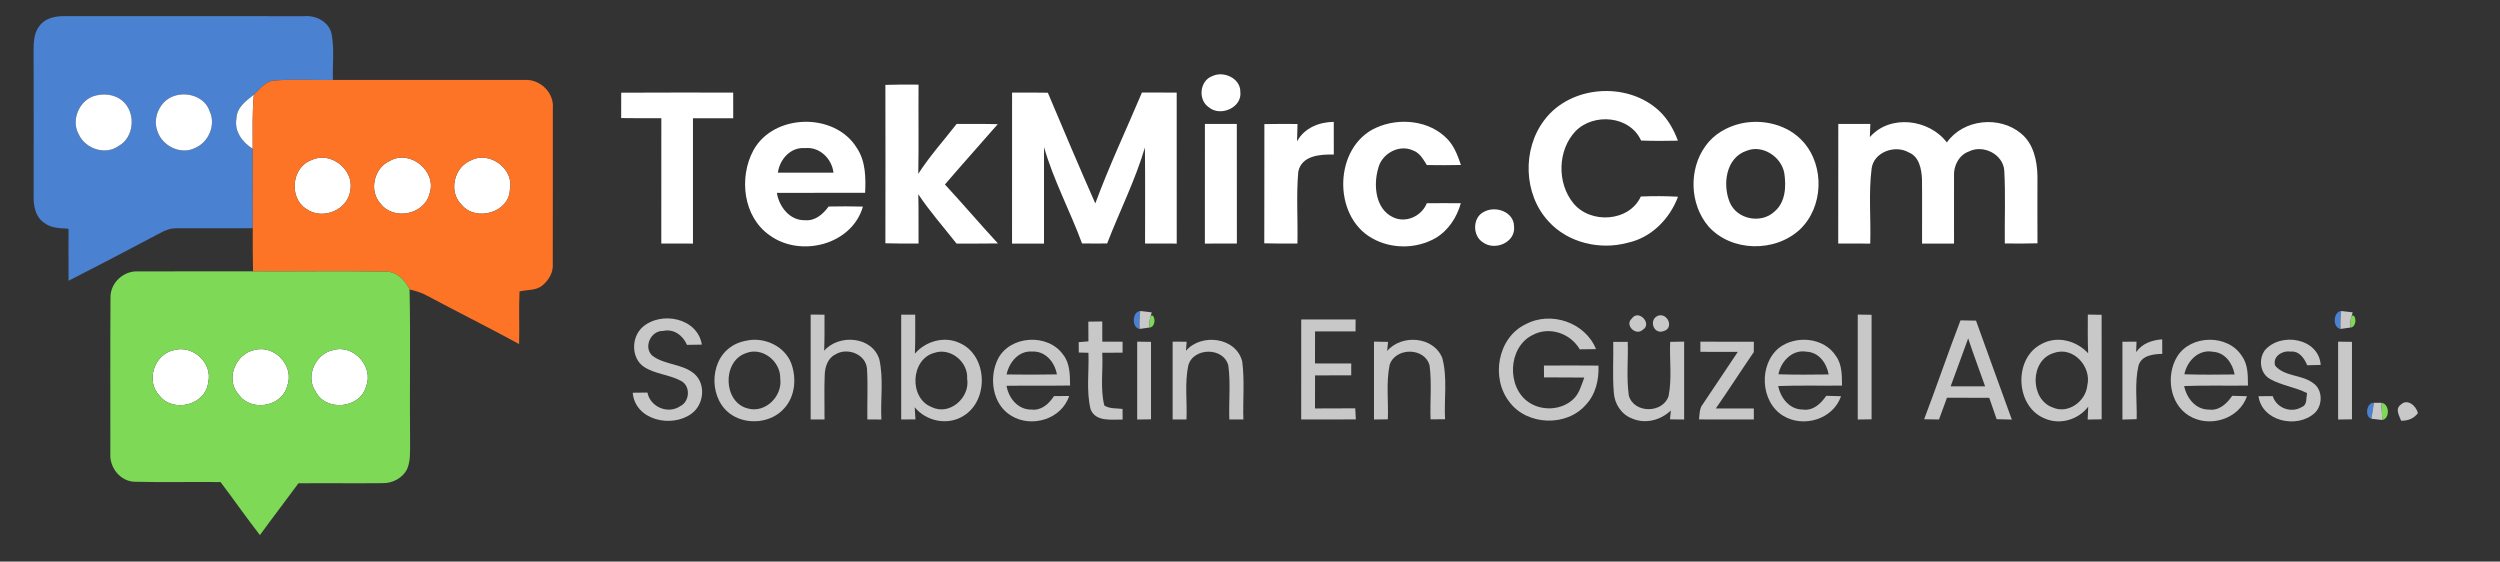 <?xml version="1.0" encoding="UTF-8" ?>
<!DOCTYPE svg PUBLIC "-//W3C//DTD SVG 1.1//EN" "http://www.w3.org/Graphics/SVG/1.1/DTD/svg11.dtd">
<svg width="739pt" height="166pt" viewBox="0 0 739 166" version="1.1" xmlns="http://www.w3.org/2000/svg">
<rect x="0" y="0" width="739" height="166" fill="#333333" stroke="none"/>
<g id="#001737ff">
</g>
<g id="#4a81d1ff">
<path fill="#4a81d1" opacity="1.00" d=" M 11.63 7.71 C 13.28 5.37 16.33 4.73 19.02 4.77 C 42.67 4.80 66.32 4.80 89.96 4.78 C 93.42 4.48 97.21 6.43 98.01 10.00 C 98.87 14.48 98.28 19.09 98.40 23.63 C 92.62 23.77 86.81 23.31 81.04 23.82 C 78.41 24.04 76.82 26.35 75.04 28.00 C 72.74 29.79 70.02 31.74 69.90 34.97 C 69.19 38.78 71.63 42.06 74.70 43.98 C 74.73 51.80 74.71 59.63 74.72 67.46 C 67.16 67.53 59.60 67.43 52.04 67.48 C 49.44 67.43 47.24 68.99 45.02 70.11 C 36.80 74.46 28.56 78.77 20.27 82.99 C 20.23 77.87 20.25 72.74 20.25 67.62 C 17.81 67.43 15.14 67.51 13.12 65.91 C 10.51 64.21 9.86 60.90 9.94 58.00 C 9.95 43.65 9.98 29.31 9.93 14.96 C 9.95 12.47 10.01 9.76 11.63 7.71 M 27.37 28.53 C 23.17 30.17 21.01 35.82 23.31 39.78 C 25.30 44.03 31.20 45.98 35.11 43.12 C 39.76 40.54 40.21 33.20 36.22 29.84 C 33.82 27.75 30.28 27.47 27.37 28.53 M 51.33 28.42 C 47.33 29.78 45.03 34.78 46.52 38.72 C 47.90 43.15 53.46 45.91 57.70 43.72 C 61.69 42.01 63.87 36.89 61.98 32.91 C 60.59 28.62 55.32 26.97 51.33 28.42 Z" />
<path fill="#4a81d1" opacity="1.00" d=" M 336.85 97.23 C 334.43 96.86 334.67 92.10 337.04 91.94 C 336.86 93.70 336.79 95.46 336.85 97.23 Z" />
<path fill="#4a81d1" opacity="1.00" d=" M 691.86 97.23 C 689.43 96.89 689.67 92.09 692.05 91.94 C 691.85 93.69 691.78 95.46 691.86 97.23 Z" />
<path fill="#4a81d1" opacity="1.00" d=" M 700.97 123.78 C 698.92 123.25 699.54 118.91 701.71 119.07 C 701.48 120.64 701.29 122.22 700.97 123.78 Z" />
</g>
<g id="#ffffffff">
<path fill="#ffffff" opacity="1.00" d=" M 358.35 22.50 C 361.68 20.89 366.63 23.11 366.64 27.05 C 367.28 31.78 360.78 34.62 357.33 31.71 C 354.06 29.54 354.60 23.86 358.35 22.50 Z" />
<path fill="#ffffff" opacity="1.00" d=" M 261.72 25.09 C 264.98 24.98 268.25 24.99 271.52 25.02 C 271.45 33.81 271.61 42.60 271.44 51.39 C 274.79 46.16 278.97 41.53 282.78 36.64 C 286.83 36.64 290.88 36.59 294.93 36.71 C 289.74 42.66 284.46 48.54 279.32 54.53 C 284.62 60.27 289.69 66.21 294.98 71.96 C 290.90 72.01 286.83 72.00 282.76 72.01 C 278.96 67.17 274.86 62.55 271.45 57.42 C 271.58 62.27 271.47 67.13 271.52 71.98 C 268.25 72.01 264.98 72.02 261.72 71.91 C 261.75 56.30 261.75 40.69 261.72 25.09 Z" />
<path fill="#ffffff" opacity="1.00" d=" M 183.63 27.40 C 194.67 27.32 205.70 27.38 216.73 27.37 C 216.73 29.89 216.73 32.42 216.74 34.95 C 212.77 34.95 208.80 34.95 204.84 34.95 C 204.84 47.30 204.83 59.65 204.84 72.00 C 201.72 72.00 198.60 72.00 195.48 71.98 C 195.50 59.64 195.48 47.29 195.49 34.94 C 191.53 34.95 187.58 34.97 183.62 34.90 C 183.63 32.40 183.63 29.90 183.63 27.40 Z" />
<path fill="#ffffff" opacity="1.00" d=" M 299.17 27.37 C 302.69 27.37 306.22 27.34 309.74 27.41 C 314.35 38.34 318.98 49.27 323.77 60.14 C 327.87 49.02 332.95 38.27 337.56 27.35 C 340.98 27.37 344.41 27.37 347.83 27.37 C 347.84 42.24 347.83 57.12 347.84 72.00 C 344.72 72.00 341.60 72.00 338.48 71.98 C 338.48 62.52 338.54 53.06 338.44 43.60 C 335.55 53.35 330.93 62.49 327.27 71.97 C 324.80 72.00 322.32 71.99 319.85 71.96 C 316.32 62.38 311.43 53.29 308.61 43.48 C 308.62 52.98 308.61 62.49 308.61 72.00 C 305.46 72.00 302.31 72.00 299.16 72.00 C 299.17 57.12 299.16 42.24 299.17 27.37 Z" />
<path fill="#ffffff" opacity="1.00" d=" M 456.48 35.53 C 464.19 25.19 480.98 24.03 490.35 32.68 C 492.98 35.10 494.75 38.26 495.99 41.58 C 492.36 41.67 488.73 41.68 485.10 41.54 C 481.80 34.21 471.09 33.29 465.72 38.78 C 460.41 44.38 460.21 54.06 465.04 60.01 C 470.05 66.27 481.56 65.64 485.03 58.09 C 488.69 57.94 492.36 57.94 496.02 58.15 C 493.57 64.74 488.08 70.30 481.07 71.78 C 472.92 73.97 463.43 71.78 457.70 65.39 C 450.33 57.40 449.94 44.14 456.48 35.53 Z" />
<path fill="#ffffff" opacity="1.00" d=" M 27.37 28.53 C 30.28 27.47 33.82 27.75 36.22 29.84 C 40.21 33.20 39.76 40.54 35.11 43.12 C 31.20 45.98 25.30 44.03 23.31 39.78 C 21.01 35.82 23.17 30.17 27.37 28.53 Z" />
<path fill="#ffffff" opacity="1.00" d=" M 51.33 28.42 C 55.32 26.97 60.59 28.62 61.98 32.91 C 63.87 36.89 61.69 42.01 57.70 43.72 C 53.46 45.91 47.90 43.15 46.52 38.72 C 45.03 34.78 47.33 29.78 51.33 28.42 Z" />
<path fill="#ffffff" opacity="1.00" d=" M 69.90 34.97 C 70.02 31.74 72.74 29.79 75.04 28.00 C 74.52 33.31 74.73 38.65 74.70 43.98 C 71.63 42.06 69.19 38.78 69.90 34.97 Z" />
<path fill="#ffffff" opacity="1.00" d=" M 222.69 44.46 C 228.65 33.50 246.83 33.11 253.30 43.77 C 255.90 47.66 255.94 52.49 255.73 56.99 C 247.03 57.02 238.34 56.98 229.64 57.01 C 230.30 61.14 233.49 65.26 238.01 65.09 C 240.99 65.37 243.31 63.28 244.94 61.05 C 248.32 60.98 251.70 60.97 255.08 61.07 C 251.81 72.41 236.62 76.22 227.50 69.54 C 219.66 64.09 218.37 52.50 222.69 44.46 M 229.94 51.04 C 235.42 51.06 240.90 51.06 246.38 51.04 C 245.89 46.89 242.29 43.34 237.96 43.78 C 233.72 43.42 230.47 47.08 229.94 51.04 Z" />
<path fill="#ffffff" opacity="1.00" d=" M 383.41 41.81 C 385.47 37.85 389.99 36.05 394.26 36.03 C 394.26 39.24 394.25 42.46 394.27 45.68 C 390.30 45.60 384.72 45.93 383.77 50.78 C 383.15 57.81 383.68 64.92 383.52 71.98 C 380.25 72.01 376.98 72.02 373.72 71.92 C 373.77 60.17 373.72 48.42 373.75 36.68 C 377.01 36.62 380.27 36.63 383.54 36.65 C 383.51 38.37 383.48 40.09 383.41 41.81 Z" />
<path fill="#ffffff" opacity="1.00" d=" M 406.75 37.77 C 413.56 34.67 422.57 35.54 427.86 41.12 C 429.90 43.24 430.92 46.04 431.85 48.77 C 428.50 48.85 425.14 48.83 421.78 48.79 C 420.71 47.10 419.66 45.14 417.64 44.45 C 413.45 42.54 408.29 45.53 407.36 49.91 C 405.97 54.75 406.57 61.67 411.64 64.15 C 415.49 66.11 420.20 63.95 421.77 60.07 C 425.12 60.05 428.47 60.04 431.82 60.07 C 430.65 64.25 428.14 68.13 424.35 70.37 C 418.67 73.63 411.26 73.66 405.57 70.41 C 393.79 63.81 394.29 43.38 406.75 37.77 Z" />
<path fill="#ffffff" opacity="1.00" d=" M 514.45 36.54 C 521.00 35.03 528.54 36.81 533.07 41.96 C 539.43 49.14 539.02 61.28 531.99 67.89 C 524.62 74.67 511.78 74.48 505.02 66.92 C 499.46 60.38 499.12 50.04 504.17 43.12 C 506.58 39.71 510.43 37.49 514.45 36.54 M 516.32 44.56 C 510.15 46.59 509.13 54.54 511.32 59.82 C 513.41 64.86 520.59 66.25 524.52 62.55 C 527.83 59.78 528.02 55.12 527.44 51.18 C 526.59 46.36 521.01 42.66 516.32 44.56 Z" />
<path fill="#ffffff" opacity="1.00" d=" M 552.73 40.53 C 558.67 33.72 570.24 35.17 575.49 42.11 C 580.35 35.20 591.07 34.11 597.45 39.48 C 601.11 42.48 602.17 47.48 602.27 51.98 C 602.28 58.63 602.22 65.27 602.28 71.92 C 599.06 72.02 595.84 72.01 592.62 71.96 C 592.54 64.76 592.86 57.54 592.46 50.35 C 592.07 45.54 586.19 42.66 582.00 44.78 C 579.07 45.81 577.42 49.06 577.61 52.04 C 577.58 58.69 577.63 65.34 577.61 72.00 C 574.46 72.00 571.31 72.00 568.16 72.00 C 568.13 65.63 568.22 59.27 568.14 52.90 C 568.00 49.96 567.31 46.25 564.20 45.04 C 560.15 42.71 553.81 44.95 553.24 49.91 C 552.33 57.21 553.07 64.64 552.84 72.00 C 549.68 72.00 546.53 72.00 543.38 71.99 C 543.40 60.21 543.37 48.42 543.40 36.64 C 546.55 36.63 549.71 36.63 552.87 36.64 C 552.83 37.94 552.78 39.24 552.73 40.53 Z" />
<path fill="#ffffff" opacity="1.00" d=" M 356.17 36.64 C 359.31 36.63 362.45 36.63 365.60 36.64 C 365.63 48.42 365.60 60.21 365.62 71.99 C 362.46 72.00 359.31 72.00 356.16 72.00 C 356.17 60.21 356.16 48.43 356.17 36.64 Z" />
<path fill="#ffffff" opacity="1.00" d=" M 92.17 47.28 C 97.69 44.63 104.65 50.08 103.58 56.06 C 103.01 62.10 95.24 65.26 90.45 61.70 C 85.27 58.37 86.25 49.28 92.17 47.28 Z" />
<path fill="#ffffff" opacity="1.00" d=" M 115.36 47.49 C 121.28 44.15 129.15 50.63 127.03 57.08 C 125.64 63.34 116.57 65.33 112.62 60.35 C 108.91 56.52 110.50 49.54 115.36 47.49 Z" />
<path fill="#ffffff" opacity="1.00" d=" M 139.29 47.36 C 144.77 44.56 152.08 49.93 150.72 56.06 C 150.53 62.84 140.70 65.62 136.52 60.60 C 132.45 56.74 134.16 49.37 139.29 47.36 Z" />
<path fill="#ffffff" opacity="1.00" d=" M 438.47 62.72 C 441.89 60.66 447.51 62.51 447.55 66.93 C 448.09 71.63 441.90 74.25 438.39 71.66 C 435.28 69.80 435.23 64.45 438.47 62.72 Z" />
<path fill="#ffffff" opacity="1.00" d=" M 51.38 103.52 C 56.92 101.84 62.96 107.30 61.54 113.04 C 60.82 119.75 51.15 122.18 47.11 116.92 C 43.01 112.62 45.57 104.68 51.38 103.52 Z" />
<path fill="#ffffff" opacity="1.00" d=" M 75.35 103.43 C 81.27 101.89 87.11 108.28 84.91 114.06 C 83.38 120.31 74.13 121.83 70.52 116.58 C 66.52 112.11 69.62 104.46 75.35 103.43 Z" />
<path fill="#ffffff" opacity="1.00" d=" M 98.35 103.52 C 104.42 101.61 110.57 108.31 108.22 114.22 C 106.49 120.81 96.27 121.77 93.27 115.70 C 90.23 111.28 93.20 104.60 98.35 103.52 Z" />
</g>
<g id="#fd7426ff">
<path fill="#fd7426" opacity="1.00" d=" M 75.04 28.00 C 76.82 26.35 78.41 24.04 81.04 23.82 C 86.81 23.31 92.62 23.77 98.40 23.63 C 117.28 23.63 136.16 23.61 155.04 23.63 C 159.58 23.31 163.85 27.38 163.42 31.98 C 163.40 47.33 163.44 62.68 163.40 78.03 C 163.59 80.51 162.23 82.78 160.39 84.33 C 158.51 85.96 155.83 85.58 153.57 86.15 C 153.32 91.33 153.60 96.52 153.44 101.70 C 144.51 96.83 135.39 92.29 126.42 87.50 C 124.75 86.55 122.92 86.00 121.07 85.55 C 119.74 82.79 117.31 80.25 114.03 80.30 C 100.96 80.06 87.88 80.29 74.80 80.21 C 74.69 75.96 74.71 71.71 74.72 67.46 C 74.71 59.63 74.73 51.80 74.70 43.98 C 74.73 38.65 74.52 33.31 75.04 28.00 M 92.17 47.28 C 86.25 49.28 85.27 58.37 90.45 61.70 C 95.24 65.26 103.01 62.10 103.58 56.06 C 104.65 50.08 97.69 44.63 92.17 47.28 M 115.36 47.49 C 110.50 49.54 108.91 56.52 112.62 60.35 C 116.57 65.33 125.64 63.34 127.03 57.08 C 129.15 50.63 121.28 44.15 115.36 47.49 M 139.29 47.36 C 134.16 49.37 132.45 56.74 136.52 60.60 C 140.70 65.62 150.53 62.84 150.72 56.06 C 152.08 49.93 144.77 44.56 139.29 47.36 Z" />
</g>
<g id="#7ed957ff">
<path fill="#7ed957" opacity="1.00" d=" M 32.66 87.97 C 32.57 83.59 36.59 79.93 40.92 80.23 C 52.21 80.17 63.51 80.24 74.80 80.21 C 87.88 80.29 100.96 80.06 114.03 80.30 C 117.31 80.25 119.74 82.79 121.07 85.55 C 121.38 100.69 121.06 115.84 121.22 130.98 C 121.18 133.51 121.39 136.17 120.38 138.57 C 119.08 141.30 116.02 142.91 113.04 142.82 C 104.77 142.91 96.50 142.78 88.22 142.86 C 84.46 147.99 80.57 153.03 76.83 158.17 C 72.84 153.03 69.12 147.68 65.19 142.50 C 56.78 142.40 48.37 142.62 39.96 142.41 C 35.63 142.41 32.30 138.21 32.62 134.02 C 32.64 118.67 32.56 103.32 32.66 87.97 M 51.38 103.52 C 45.57 104.68 43.01 112.62 47.11 116.92 C 51.15 122.18 60.82 119.75 61.54 113.04 C 62.96 107.30 56.92 101.84 51.38 103.52 M 75.35 103.43 C 69.62 104.46 66.52 112.11 70.52 116.58 C 74.13 121.83 83.38 120.31 84.91 114.06 C 87.11 108.28 81.27 101.89 75.35 103.43 M 98.35 103.52 C 93.20 104.60 90.23 111.28 93.27 115.70 C 96.27 121.77 106.49 120.81 108.22 114.22 C 110.57 108.31 104.42 101.61 98.35 103.52 Z" />
<path fill="#7ed957" opacity="1.00" d=" M 340.18 93.31 L 340.71 93.27 C 341.73 94.19 341.31 96.79 339.79 96.82 C 339.66 95.62 339.79 94.45 340.18 93.31 Z" />
<path fill="#7ed957" opacity="1.00" d=" M 695.18 93.33 L 695.71 93.27 C 696.73 94.19 696.30 96.78 694.79 96.82 C 694.65 95.63 694.78 94.46 695.18 93.33 Z" />
<path fill="#7ed957" opacity="1.00" d=" M 703.87 119.06 C 706.35 119.24 706.55 123.70 704.22 124.15 C 704.09 122.45 704.03 120.75 703.87 119.06 Z" />
</g>
<g id="#c8c8c8ff">
<path fill="#c8c8c8" opacity="1.00" d=" M 337.04 91.94 C 337.89 92.04 339.60 92.23 340.45 92.33 L 340.18 93.31 C 339.79 94.45 339.66 95.62 339.79 96.82 C 339.06 96.92 337.59 97.12 336.85 97.23 C 336.79 95.46 336.86 93.70 337.04 91.94 Z" />
<path fill="#c8c8c8" opacity="1.00" d=" M 692.05 91.94 C 692.90 92.04 694.60 92.24 695.45 92.33 L 695.18 93.33 C 694.78 94.46 694.65 95.63 694.79 96.82 C 694.06 96.93 692.60 97.13 691.86 97.23 C 691.78 95.46 691.85 93.69 692.05 91.94 Z" />
<path fill="#c8c8c8" opacity="1.00" d=" M 239.63 93.00 C 240.99 93.00 242.36 93.00 243.72 93.01 C 243.73 96.56 243.76 100.12 243.62 103.68 C 247.98 98.65 257.79 99.42 259.92 106.19 C 261.24 112.00 260.23 118.08 260.54 124.01 C 259.15 124.00 257.77 123.99 256.39 123.99 C 256.30 118.97 256.60 113.95 256.28 108.95 C 255.90 104.61 250.33 102.58 246.88 104.81 C 244.61 105.94 243.83 108.60 243.78 110.96 C 243.60 115.30 243.77 119.65 243.73 123.99 C 242.36 123.99 240.99 124.00 239.63 124.00 C 239.62 113.67 239.62 103.33 239.63 93.00 Z" />
<path fill="#c8c8c8" opacity="1.00" d=" M 266.39 93.01 C 267.77 93.00 269.15 93.00 270.54 93.01 C 270.55 96.85 270.58 100.70 270.44 104.54 C 273.65 100.83 279.12 99.26 283.67 101.39 C 291.93 105.00 292.42 118.22 284.90 122.88 C 280.27 125.88 273.82 124.60 270.38 120.37 C 270.44 121.27 270.56 123.07 270.61 123.97 C 269.20 123.98 267.80 123.99 266.39 124.00 C 266.40 113.67 266.40 103.34 266.39 93.01 M 276.24 104.29 C 269.14 106.15 268.62 117.70 275.40 120.33 C 280.69 122.98 286.83 117.52 285.89 111.96 C 286.24 107.02 281.00 102.68 276.24 104.29 Z" />
<path fill="#c8c8c8" opacity="1.00" d=" M 490.31 93.26 C 493.09 92.59 494.83 97.04 491.78 97.87 C 488.67 99.04 487.23 94.22 490.31 93.26 Z" />
<path fill="#c8c8c8" opacity="1.00" d=" M 549.15 92.99 C 550.51 93.00 551.87 93.02 553.24 93.05 C 553.23 103.35 553.23 113.65 553.24 123.95 C 551.87 123.97 550.51 123.99 549.15 124.01 C 549.15 113.67 549.15 103.33 549.15 92.99 Z" />
<path fill="#c8c8c8" opacity="1.00" d=" M 617.16 92.99 C 618.51 93.00 619.87 93.02 621.24 93.05 C 621.23 103.35 621.23 113.65 621.25 123.95 C 620.21 123.97 618.14 124.00 617.11 124.02 C 617.15 122.75 617.21 121.48 617.28 120.21 C 614.33 124.10 608.85 125.71 604.35 123.67 C 595.68 120.14 595.13 105.86 603.50 101.67 C 608.09 99.15 613.84 100.69 617.26 104.44 C 617.10 100.62 617.14 96.80 617.16 92.99 M 607.20 104.32 C 600.02 106.32 599.92 118.05 606.83 120.47 C 611.29 122.45 616.52 118.67 616.99 114.03 C 618.39 108.50 612.92 102.29 607.20 104.32 Z" />
<path fill="#c8c8c8" opacity="1.00" d=" M 189.86 96.76 C 195.34 91.84 206.18 93.92 207.47 101.87 C 206.00 101.90 204.54 101.93 203.07 101.94 C 201.86 99.14 199.16 97.10 195.98 97.83 C 192.34 97.71 190.09 102.73 192.87 105.18 C 196.57 107.94 201.84 107.48 205.36 110.60 C 208.77 113.73 208.03 119.77 204.31 122.35 C 198.48 126.56 187.75 124.23 187.03 116.09 C 188.48 116.07 189.93 116.05 191.38 116.04 C 192.21 120.31 197.43 122.51 201.04 120.08 C 203.89 118.73 204.21 114.17 201.38 112.63 C 197.93 110.73 193.76 110.62 190.41 108.48 C 186.54 105.93 186.56 99.78 189.86 96.76 Z" />
<path fill="#c8c8c8" opacity="1.00" d=" M 450.97 95.85 C 458.42 91.86 468.59 95.27 471.78 103.20 C 470.17 103.23 468.57 103.25 466.97 103.26 C 464.22 98.49 457.94 96.37 453.00 99.05 C 445.73 102.66 445.28 114.50 451.95 118.95 C 455.86 121.56 461.57 121.28 465.04 118.02 C 466.87 116.35 467.45 113.84 468.31 111.61 C 464.34 111.56 460.38 111.58 456.41 111.56 C 456.40 110.39 456.39 109.22 456.39 108.06 C 461.76 108.03 467.14 108.01 472.51 108.07 C 472.68 112.22 471.70 116.57 468.77 119.66 C 463.07 126.24 451.37 125.80 446.18 118.81 C 440.63 111.78 442.66 99.82 450.97 95.85 Z" />
<path fill="#c8c8c8" opacity="1.00" d=" M 482.35 94.18 C 484.34 91.24 488.54 95.72 485.59 97.49 C 483.53 99.39 480.18 96.08 482.35 94.18 Z" />
<path fill="#c8c8c8" opacity="1.00" d=" M 321.71 95.08 C 323.08 95.06 324.45 95.04 325.83 95.02 C 325.83 97.01 325.83 99.00 325.84 100.99 C 327.84 101.00 329.84 101.00 331.84 101.01 C 331.84 101.82 331.83 103.44 331.83 104.25 C 329.83 104.26 327.82 104.26 325.82 104.27 C 326.12 109.46 325.17 114.79 326.44 119.88 C 328.04 120.88 330.02 120.65 331.83 120.88 C 331.83 121.66 331.84 123.23 331.85 124.02 C 328.59 123.97 323.84 124.78 322.37 120.95 C 321.06 115.51 321.96 109.82 321.74 104.28 C 321.02 104.26 319.60 104.23 318.89 104.21 C 318.88 103.44 318.86 101.90 318.86 101.14 C 319.58 101.08 321.02 100.97 321.74 100.91 C 321.72 98.97 321.71 97.03 321.71 95.08 Z" />
<path fill="#c8c8c8" opacity="1.00" d=" M 384.64 94.43 C 389.99 94.42 395.36 94.41 400.72 94.44 C 400.71 95.32 400.71 97.08 400.70 97.96 C 396.71 97.96 392.72 97.96 388.73 97.97 C 388.72 101.12 388.72 104.27 388.71 107.43 C 392.28 107.42 395.86 107.42 399.43 107.45 C 399.43 108.32 399.42 110.07 399.42 110.94 C 395.85 110.97 392.29 110.97 388.73 110.97 C 388.72 114.22 388.72 117.48 388.71 120.74 C 392.67 120.74 396.64 120.74 400.61 120.70 C 400.66 121.79 400.72 122.89 400.79 123.98 C 395.40 124.01 390.01 124.00 384.63 124.00 C 384.63 114.14 384.62 104.29 384.64 94.43 Z" />
<path fill="#c8c8c8" opacity="1.00" d=" M 568.77 123.93 C 572.47 114.23 575.80 104.39 579.52 94.70 C 581.04 94.72 582.57 94.75 584.11 94.78 C 587.61 104.54 591.17 114.28 594.70 124.03 C 593.19 123.99 591.70 123.95 590.21 123.91 C 589.49 121.80 588.75 119.70 588.02 117.60 C 583.86 117.57 579.69 117.58 575.53 117.56 C 574.73 119.70 573.94 121.85 573.17 124.00 C 571.70 123.98 570.23 123.95 568.77 123.93 M 581.79 100.03 C 580.03 104.74 578.39 109.50 576.61 114.20 C 580.00 114.19 583.40 114.19 586.80 114.20 C 585.14 109.47 583.36 104.79 581.79 100.03 Z" />
<path fill="#c8c8c8" opacity="1.00" d=" M 221.51 100.54 C 226.43 99.86 231.82 102.44 233.78 107.13 C 235.53 111.54 235.13 117.13 231.80 120.72 C 228.03 124.99 221.08 125.71 216.34 122.67 C 209.70 118.43 209.43 107.28 215.82 102.70 C 217.47 101.45 219.49 100.84 221.51 100.54 M 220.33 104.46 C 213.42 106.95 213.80 118.96 221.04 120.74 C 226.23 122.22 231.37 117.10 230.64 111.90 C 230.79 106.75 225.23 102.36 220.33 104.46 Z" />
<path fill="#c8c8c8" opacity="1.00" d=" M 350.57 103.69 C 355.13 98.37 365.48 99.69 367.21 106.91 C 367.94 112.57 367.36 118.31 367.54 124.00 C 366.15 124.00 364.77 123.99 363.39 123.99 C 363.20 118.69 363.80 113.34 363.10 108.08 C 361.74 102.54 352.67 102.63 351.25 108.08 C 350.16 113.30 350.95 118.70 350.73 123.99 C 349.36 123.99 347.99 124.00 346.63 124.00 C 346.62 116.33 346.62 108.66 346.63 101.00 C 348.01 101.00 349.39 101.01 350.78 101.01 C 350.73 101.68 350.62 103.02 350.57 103.69 Z" />
<path fill="#c8c8c8" opacity="1.00" d=" M 669.52 103.50 C 674.21 98.08 685.43 99.93 686.00 107.87 C 684.66 107.91 683.33 107.94 682.01 107.97 C 681.16 105.89 679.61 103.65 677.06 103.93 C 674.68 103.55 671.66 105.41 672.55 108.11 C 675.39 111.40 680.44 110.69 683.77 113.25 C 686.66 115.17 686.64 119.88 684.18 122.13 C 679.02 126.78 668.68 124.61 667.61 117.12 C 669.01 117.10 670.41 117.09 671.83 117.09 C 672.91 120.63 677.26 122.23 680.42 120.32 C 682.10 119.66 681.64 117.62 681.98 116.21 C 678.46 114.41 674.42 113.96 670.99 112.01 C 668.03 110.36 667.57 106.08 669.52 103.50 Z" />
<path fill="#c8c8c8" opacity="1.00" d=" M 295.01 106.07 C 298.59 99.12 309.75 98.47 314.24 104.81 C 316.31 107.37 316.27 110.83 316.32 113.96 C 310.06 114.06 303.79 113.94 297.54 114.04 C 298.12 117.69 300.94 121.15 304.90 121.07 C 307.80 121.44 310.10 119.36 311.55 117.09 C 313.04 117.06 314.54 117.05 316.05 117.05 C 313.78 123.92 304.99 126.56 298.99 122.93 C 293.32 119.62 292.23 111.61 295.01 106.07 M 297.54 110.69 C 302.50 110.76 307.46 110.77 312.42 110.67 C 311.78 107.03 309.00 103.67 305.02 103.92 C 301.05 103.66 298.30 107.15 297.54 110.69 Z" />
<path fill="#c8c8c8" opacity="1.00" d=" M 336.15 100.99 C 337.51 101.00 338.88 101.02 340.24 101.05 C 340.23 108.68 340.23 116.32 340.24 123.95 C 338.88 123.97 337.51 123.99 336.15 124.01 C 336.15 116.34 336.15 108.66 336.15 100.99 Z" />
<path fill="#c8c8c8" opacity="1.00" d=" M 406.15 100.98 C 407.54 101.00 408.92 101.03 410.31 101.06 C 410.25 101.73 410.11 103.07 410.04 103.74 C 414.34 98.73 423.77 99.43 426.33 105.81 C 427.93 111.70 426.83 117.91 427.16 123.94 C 425.73 123.94 424.30 123.95 422.87 123.95 C 422.69 118.66 423.26 113.33 422.59 108.07 C 421.20 102.65 412.59 102.61 410.80 107.77 C 409.69 113.08 410.45 118.57 410.25 123.95 C 408.88 123.97 407.51 123.99 406.15 124.01 C 406.15 116.34 406.15 108.66 406.15 100.98 Z" />
<path fill="#c8c8c8" opacity="1.00" d=" M 476.87 101.05 C 478.29 101.05 479.72 101.06 481.16 101.06 C 481.33 106.35 480.74 111.69 481.48 116.93 C 482.96 122.25 491.46 122.26 493.22 117.13 C 494.28 111.86 493.47 106.40 493.70 101.05 C 495.07 101.03 496.45 101.00 497.83 100.98 C 497.83 108.66 497.83 116.33 497.83 124.01 C 496.43 123.99 495.04 123.98 493.65 123.96 C 493.71 123.31 493.84 121.99 493.90 121.34 C 490.86 124.25 486.29 125.43 482.35 123.67 C 479.25 122.49 477.25 119.32 477.04 116.07 C 476.63 111.08 476.98 106.06 476.87 101.05 Z" />
<path fill="#c8c8c8" opacity="1.00" d=" M 502.63 101.00 C 507.90 101.00 513.17 100.99 518.44 101.02 C 518.44 101.78 518.43 103.30 518.42 104.07 C 514.64 109.60 511.02 115.24 507.19 120.75 C 510.93 120.73 514.67 120.73 518.42 120.75 C 518.42 121.56 518.44 123.18 518.44 123.99 C 513.04 124.00 507.64 124.02 502.23 123.98 C 502.42 122.42 502.32 120.72 503.38 119.43 C 506.82 114.30 510.27 109.16 513.70 104.01 C 510.01 104.00 506.31 104.00 502.63 104.00 C 502.63 103.25 502.63 101.75 502.63 101.00 Z" />
<path fill="#c8c8c8" opacity="1.00" d=" M 525.86 102.84 C 530.85 98.98 539.26 99.73 542.73 105.28 C 544.55 107.81 544.46 111.01 544.50 113.98 C 538.21 114.06 531.92 113.88 525.64 114.11 C 526.35 117.67 529.01 121.09 532.93 121.06 C 535.96 121.51 538.28 119.29 539.84 117.00 C 541.29 117.03 542.74 117.07 544.21 117.12 C 541.87 123.96 533.07 126.58 527.06 122.88 C 520.35 118.77 519.83 107.78 525.86 102.84 M 525.70 110.64 C 530.65 110.79 535.60 110.76 540.55 110.69 C 539.96 107.34 537.67 104.13 534.01 103.96 C 529.79 103.24 526.47 106.79 525.70 110.64 Z" />
<path fill="#c8c8c8" opacity="1.00" d=" M 627.39 101.02 C 628.77 101.00 630.15 100.99 631.55 100.99 C 631.52 101.76 631.47 103.31 631.45 104.08 C 633.24 101.51 636.15 100.52 639.15 100.31 C 639.15 101.74 639.15 103.17 639.16 104.60 C 636.45 104.69 633.05 105.02 632.14 108.09 C 630.95 113.25 631.73 118.64 631.60 123.90 C 630.19 123.95 628.78 123.98 627.39 124.03 C 627.40 116.36 627.40 108.69 627.39 101.02 Z" />
<path fill="#c8c8c8" opacity="1.00" d=" M 643.57 105.41 C 647.59 98.86 658.65 98.72 662.73 105.29 C 664.55 107.81 664.46 111.01 664.50 113.98 C 658.21 114.06 651.92 113.88 645.64 114.11 C 646.36 117.68 649.03 121.11 652.96 121.07 C 655.98 121.50 658.28 119.28 659.84 117.00 C 661.29 117.03 662.74 117.07 664.21 117.12 C 661.85 123.98 652.99 126.59 646.99 122.84 C 641.30 119.30 640.21 110.91 643.57 105.41 M 645.70 110.64 C 650.65 110.79 655.60 110.76 660.56 110.69 C 659.95 107.36 657.70 104.15 654.05 103.97 C 649.81 103.22 646.48 106.78 645.70 110.64 Z" />
<path fill="#c8c8c8" opacity="1.00" d=" M 691.15 100.99 C 692.51 101.00 693.87 101.02 695.24 101.05 C 695.23 108.68 695.23 116.32 695.24 123.95 C 693.87 123.97 692.51 123.99 691.15 124.01 C 691.15 116.34 691.15 108.66 691.15 100.99 Z" />
<path fill="#c8c8c8" opacity="1.00" d=" M 701.71 119.07 C 702.25 119.07 703.33 119.06 703.87 119.06 C 704.03 120.75 704.09 122.45 704.22 124.15 C 703.41 124.06 701.78 123.87 700.97 123.78 C 701.29 122.22 701.48 120.64 701.71 119.07 Z" />
<path fill="#c8c8c8" opacity="1.00" d=" M 709.64 119.64 C 711.63 117.69 714.22 119.95 714.74 122.12 C 713.52 123.75 711.76 124.40 709.77 124.37 C 709.22 122.85 707.92 120.91 709.64 119.64 Z" />
</g>
</svg>
